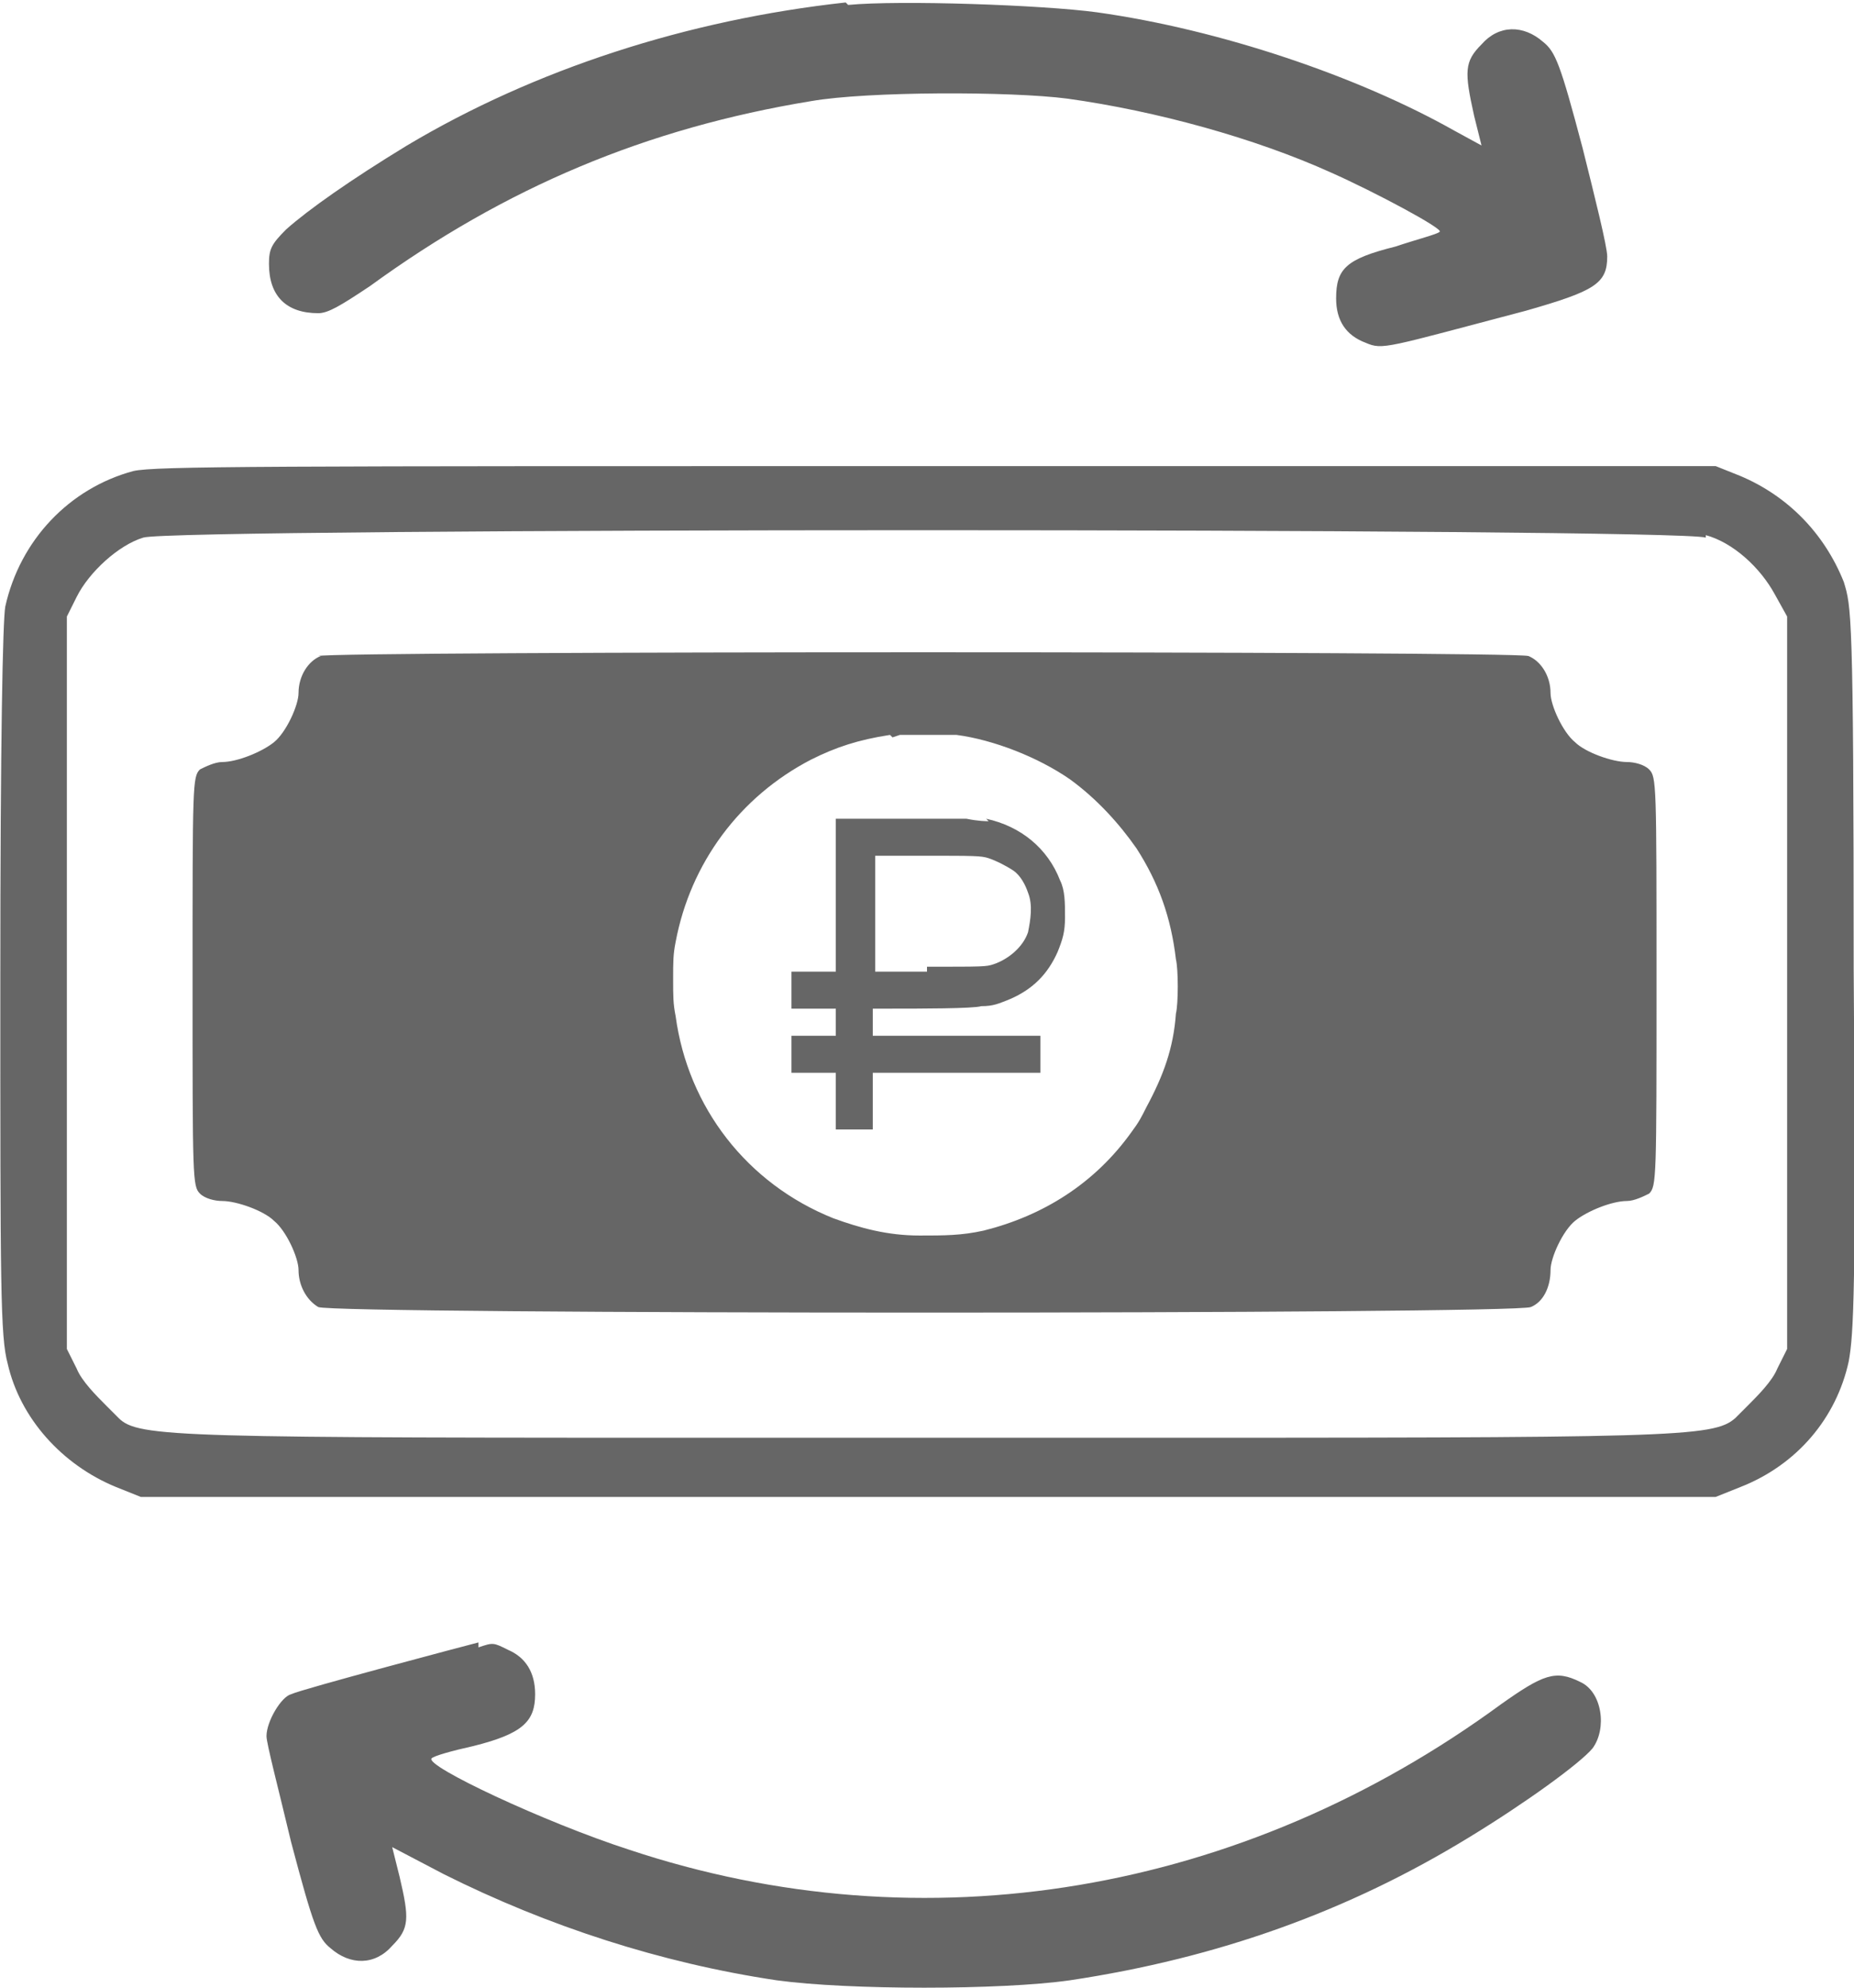 <?xml version="1.0" encoding="UTF-8"?> <!-- Creator: CorelDRAW --> <svg xmlns="http://www.w3.org/2000/svg" xmlns:xlink="http://www.w3.org/1999/xlink" xmlns:xodm="http://www.corel.com/coreldraw/odm/2003" xml:space="preserve" width="12.347mm" height="13.229mm" style="shape-rendering:geometricPrecision; text-rendering:geometricPrecision; image-rendering:optimizeQuality; fill-rule:evenodd; clip-rule:evenodd" viewBox="0 0 7.52 8.06"> <defs> <style type="text/css"> <![CDATA[ .fil0 {fill:#666666} ]]> </style> </defs> <g id="Слой_x0020_1">  <g id="_2014466304544"> <path class="fil0" d="M3.43 0.01c-0.64,0.07 -1.26,0.27 -1.78,0.58 -0.23,0.14 -0.4,0.26 -0.49,0.34 -0.06,0.06 -0.07,0.08 -0.07,0.14 0,0.13 0.07,0.2 0.2,0.2 0.04,0 0.09,-0.03 0.21,-0.11 0.55,-0.4 1.12,-0.64 1.79,-0.75 0.23,-0.04 0.81,-0.04 1.04,-0.01 0.36,0.05 0.76,0.16 1.07,0.3 0.18,0.08 0.46,0.23 0.44,0.24 -0.01,0.01 -0.09,0.03 -0.18,0.06 -0.2,0.05 -0.24,0.09 -0.24,0.21 0,0.09 0.04,0.15 0.12,0.18 0.07,0.03 0.08,0.02 0.65,-0.13 0.28,-0.08 0.33,-0.11 0.33,-0.22 -0,-0.04 -0.05,-0.24 -0.1,-0.44 -0.09,-0.34 -0.11,-0.39 -0.16,-0.43 -0.08,-0.07 -0.18,-0.07 -0.25,0.01 -0.07,0.07 -0.07,0.11 -0.03,0.29l0.03 0.12 -0.11 -0.06c-0.39,-0.22 -0.95,-0.41 -1.45,-0.48 -0.22,-0.03 -0.8,-0.05 -1.01,-0.03zm-1.49 6.65c-0.04,0.01 -0.72,0.19 -0.76,0.21 -0.04,0.01 -0.1,0.11 -0.1,0.17 0,0.03 0.05,0.22 0.1,0.43 0.09,0.34 0.11,0.39 0.16,0.43 0.08,0.07 0.18,0.07 0.25,-0.01 0.07,-0.07 0.07,-0.11 0.03,-0.28l-0.03 -0.12 0.21 0.11c0.42,0.21 0.88,0.36 1.35,0.43 0.29,0.04 0.91,0.04 1.19,0 0.6,-0.09 1.13,-0.28 1.62,-0.58 0.23,-0.14 0.45,-0.3 0.5,-0.36 0.06,-0.08 0.04,-0.23 -0.05,-0.27 -0.1,-0.05 -0.15,-0.03 -0.32,0.09 -1.05,0.77 -2.34,0.99 -3.54,0.59 -0.34,-0.11 -0.83,-0.34 -0.8,-0.37 0.01,-0.01 0.08,-0.03 0.17,-0.05 0.2,-0.05 0.25,-0.1 0.25,-0.21 0,-0.09 -0.04,-0.15 -0.11,-0.18 -0.06,-0.03 -0.06,-0.03 -0.12,-0.01z"></path> <path class="fil0" d="M0.54 1.91c-0.26,0.07 -0.46,0.28 -0.52,0.55 -0.01,0.06 -0.02,0.53 -0.02,1.52 0,1.24 0,1.44 0.03,1.55 0.05,0.22 0.22,0.41 0.44,0.5l0.1 0.04 6.39 0 0.1 -0.04c0.23,-0.09 0.39,-0.28 0.44,-0.51 0.02,-0.11 0.03,-0.29 0.02,-1.59 -0,-1.46 -0.01,-1.47 -0.04,-1.57 -0.08,-0.2 -0.23,-0.35 -0.42,-0.43l-0.1 -0.04 -3.16 -0c-2.74,-0 -3.17,0 -3.26,0.02zm6.38 0.26c0.11,0.03 0.22,0.13 0.28,0.24l0.05 0.09 0 2.97 -0.04 0.08c-0.02,0.05 -0.08,0.11 -0.12,0.15 -0.01,0.01 -0.02,0.02 -0.03,0.03 -0.01,0.01 -0.01,0.01 -0.02,0.02 -0.09,0.08 -0.25,0.08 -2.61,0.08l-0.01 0 -0 0c-0.2,-0 -0.43,-0 -0.66,-0 -0.24,0 -0.46,0 -0.66,0l-0 0 -0.01 0c-2.37,0 -2.53,0 -2.61,-0.08 -0.01,-0.01 -0.01,-0.01 -0.02,-0.02 -0.01,-0.01 -0.02,-0.02 -0.03,-0.03 -0.04,-0.04 -0.1,-0.1 -0.12,-0.15l-0.04 -0.08 0 -2.97 0.04 -0.08c0.05,-0.1 0.17,-0.21 0.27,-0.24 0.11,-0.04 6.21,-0.04 6.34,-0zm-5.62 0.49c-0.05,0.02 -0.09,0.08 -0.09,0.15 0,0.05 -0.05,0.16 -0.1,0.2 -0.05,0.04 -0.15,0.08 -0.21,0.08 -0.03,0 -0.07,0.02 -0.09,0.03 -0.03,0.03 -0.03,0.06 -0.03,0.86 0,0.8 0,0.83 0.03,0.86 0.02,0.02 0.06,0.03 0.09,0.03 0.06,0 0.17,0.04 0.21,0.08 0.05,0.04 0.1,0.15 0.1,0.2 0,0.06 0.03,0.12 0.08,0.15 0.06,0.03 4.86,0.03 4.92,0 0.05,-0.02 0.08,-0.08 0.08,-0.15 0,-0.05 0.05,-0.16 0.1,-0.2 0.05,-0.04 0.15,-0.08 0.21,-0.08 0.03,0 0.07,-0.02 0.09,-0.03 0.03,-0.03 0.03,-0.06 0.03,-0.86 0,-0.8 -0,-0.83 -0.03,-0.86 -0.02,-0.02 -0.06,-0.03 -0.09,-0.03 -0.06,0 -0.17,-0.04 -0.21,-0.08 -0.05,-0.04 -0.1,-0.15 -0.1,-0.2 0,-0.07 -0.04,-0.13 -0.09,-0.15 -0.07,-0.02 -4.84,-0.02 -4.91,0zm2.31 0.32c-0.13,0.02 -0.22,0.05 -0.32,0.1 -0.29,0.15 -0.49,0.42 -0.55,0.74 -0.01,0.05 -0.01,0.08 -0.01,0.15 -0,0.07 0,0.1 0.01,0.15 0.05,0.37 0.29,0.68 0.64,0.82 0.11,0.04 0.22,0.07 0.35,0.07 0.1,0 0.17,-0 0.26,-0.02 0.24,-0.06 0.45,-0.19 0.6,-0.4 0.03,-0.04 0.04,-0.06 0.06,-0.1 0.07,-0.13 0.11,-0.24 0.12,-0.38 0.01,-0.04 0.01,-0.18 -0,-0.22 -0.02,-0.17 -0.07,-0.31 -0.16,-0.45 -0.07,-0.1 -0.16,-0.2 -0.27,-0.28 -0.13,-0.09 -0.31,-0.16 -0.46,-0.18 -0.01,-0 -0.07,-0 -0.13,-0l-0.1 -0 -0.03 0.01zm0.4 0.35c-0.01,-0 -0.04,-0 -0.09,-0.01 -0.04,-0 -0.17,-0 -0.3,-0l-0.23 -0 0 0.62 -0.18 0 0 0.15 0.18 0 0 0.11 -0.18 0 0 0.15 0.18 0 0 0.23 0.15 0 0 -0.23 0.68 0 0 -0.15 -0.68 0 0 -0.11 0.07 -0c0.12,-0 0.34,-0 0.37,-0.01 0.05,-0 0.07,-0.01 0.12,-0.03 0.09,-0.04 0.15,-0.1 0.19,-0.19 0.02,-0.05 0.03,-0.08 0.03,-0.14 0,-0.06 -0,-0.11 -0.02,-0.15 -0.05,-0.13 -0.16,-0.22 -0.3,-0.25zm-0.25 0.61l-0.21 0 0 -0.47 0.2 0c0.2,0 0.23,0 0.26,0.01 0.03,0.01 0.07,0.03 0.1,0.05 0.03,0.02 0.05,0.06 0.06,0.09 0.02,0.05 0.01,0.11 -0,0.16 -0.02,0.06 -0.08,0.11 -0.14,0.13 -0.03,0.01 -0.04,0.01 -0.27,0.01z"></path> </g> </g> </svg> 